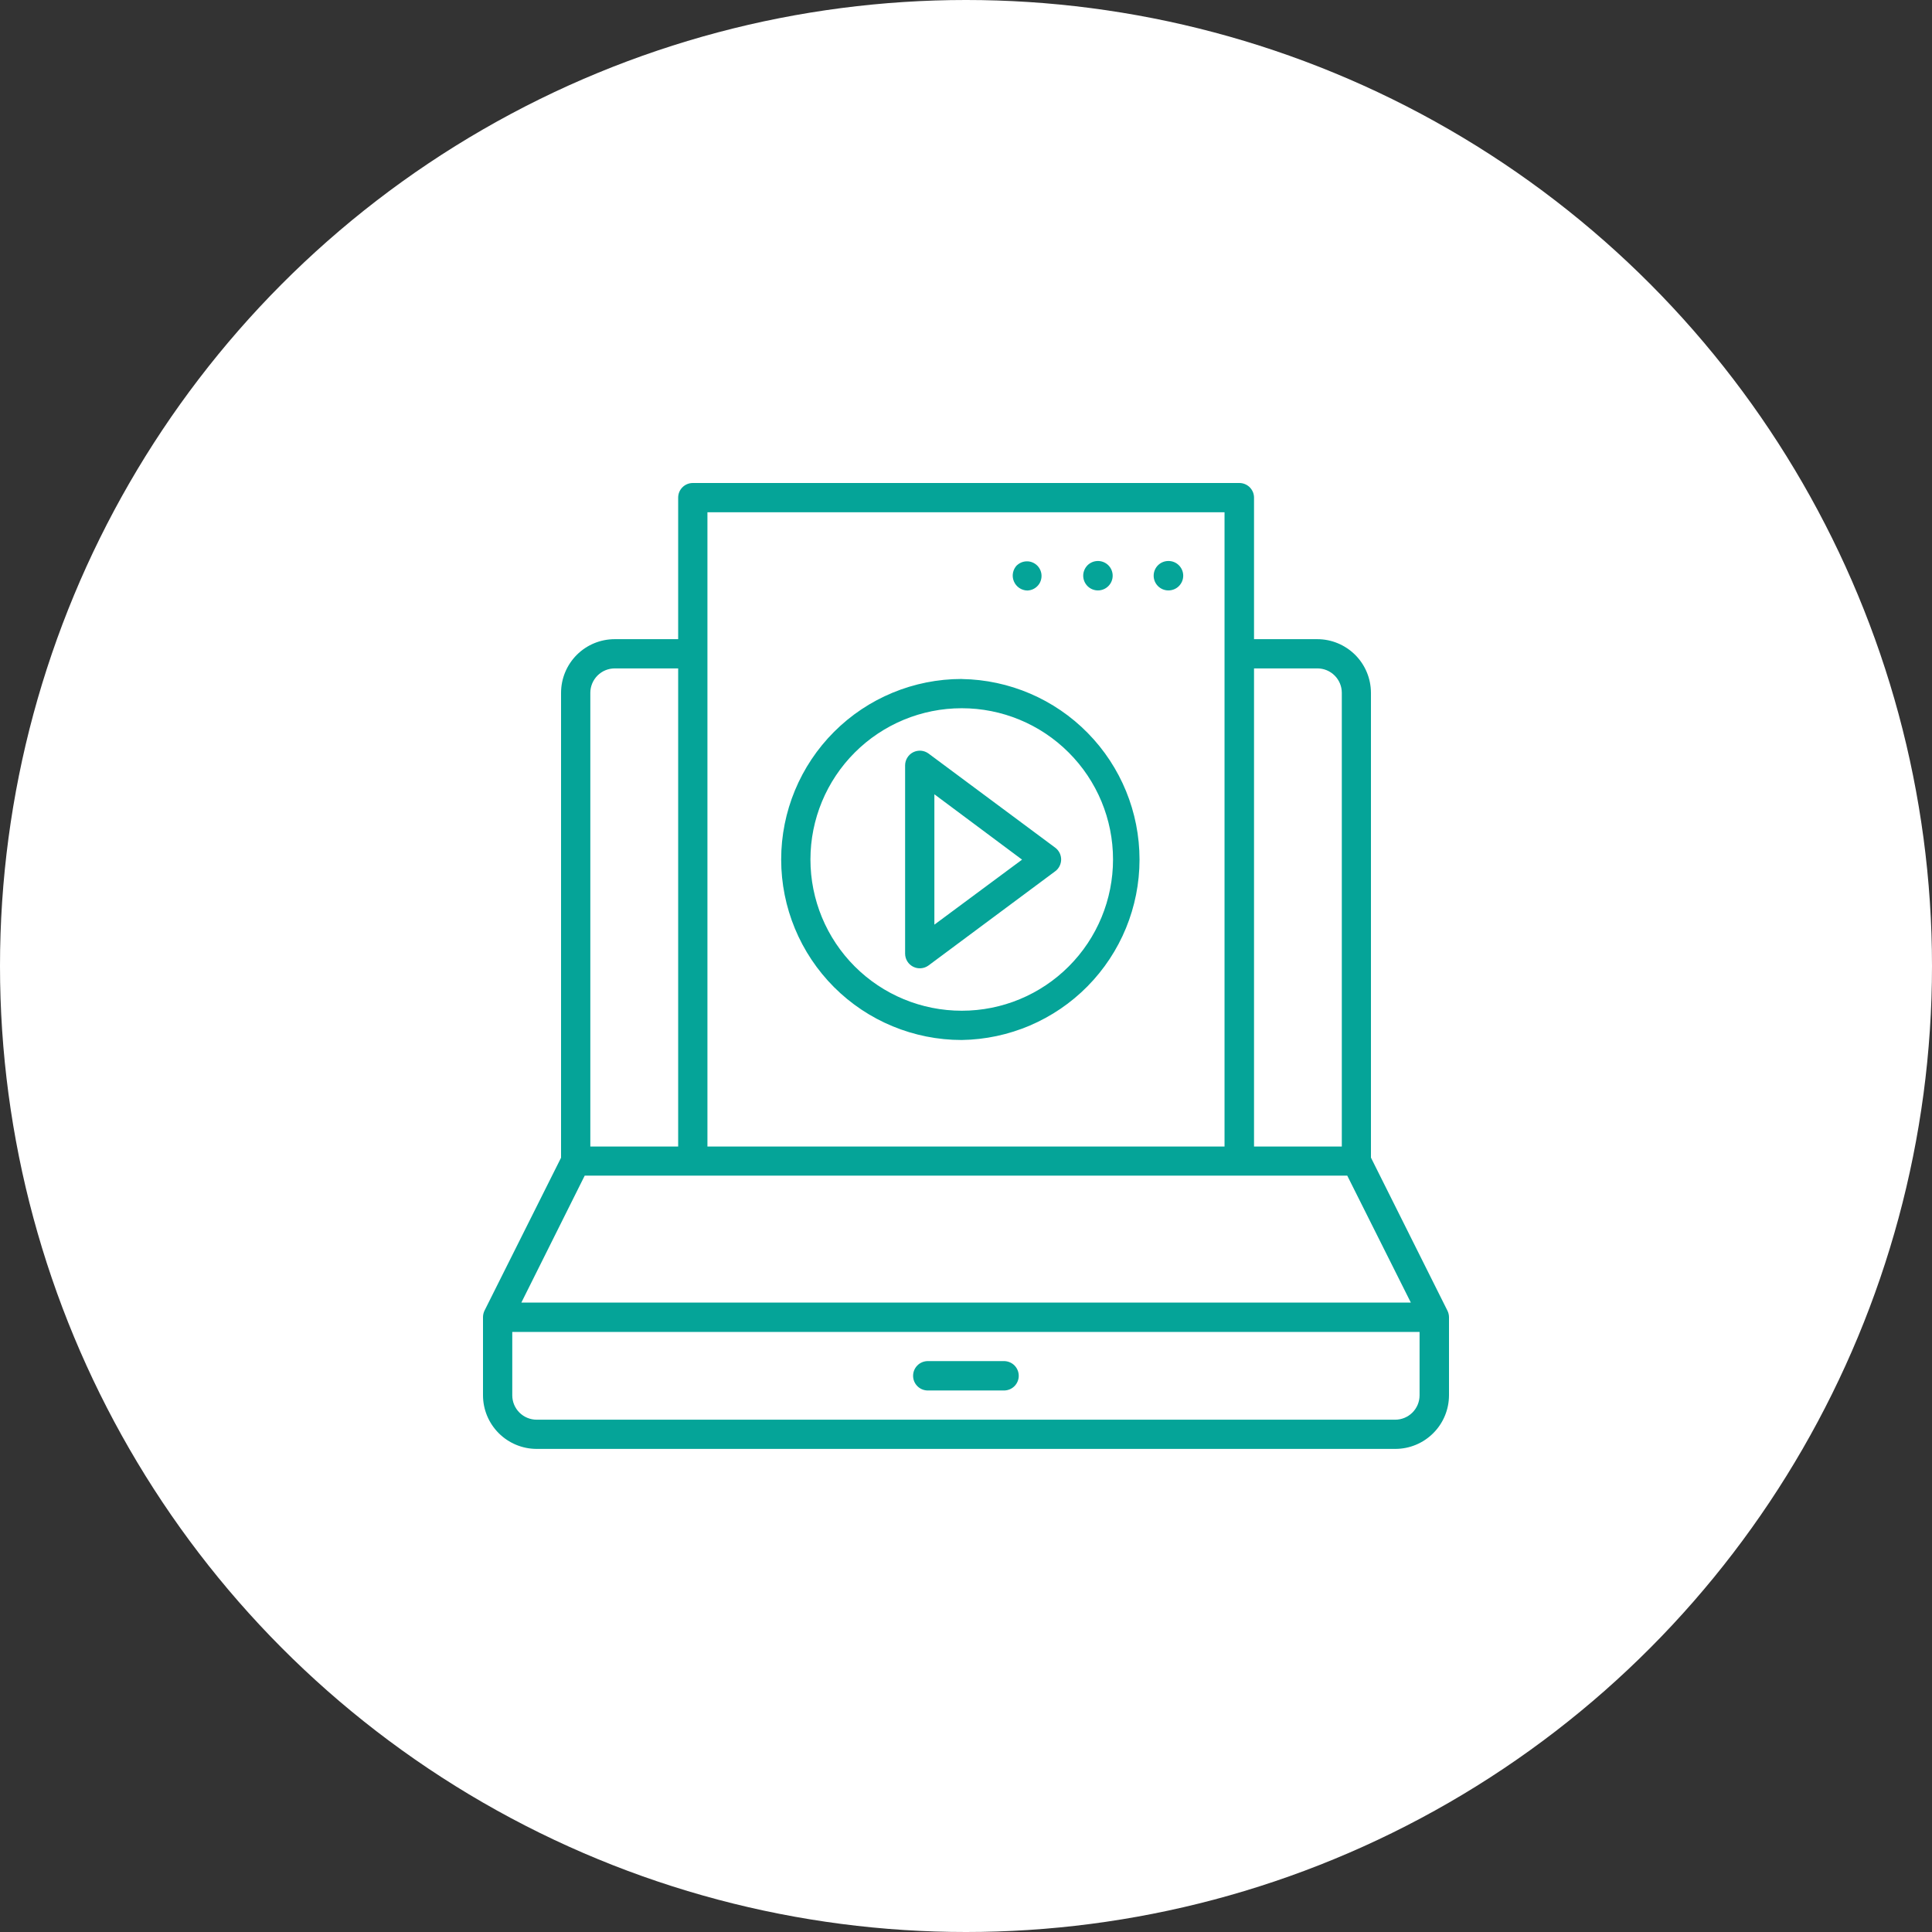 <?xml version="1.0" encoding="UTF-8"?> <svg xmlns="http://www.w3.org/2000/svg" width="60" height="60" viewBox="0 0 60 60" fill="none"><rect x="0" y="0" width="60" height="60" fill="#333333" stroke="none"/><circle cx="30" cy="30" r="30" fill="white"></circle><g clip-path="url(#clip0_4563_4175)"><path d="M44.951 40.703L42.576 35.951V21.515C42.575 21.073 42.399 20.65 42.087 20.338C41.774 20.026 41.351 19.85 40.909 19.85H38.945V15.455C38.945 15.394 38.933 15.335 38.91 15.279C38.886 15.224 38.852 15.174 38.81 15.131C38.767 15.089 38.716 15.056 38.66 15.033C38.605 15.011 38.545 14.999 38.485 15H21.515C21.395 15 21.279 15.048 21.194 15.133C21.108 15.218 21.061 15.334 21.061 15.455V19.85H19.091C18.649 19.85 18.225 20.025 17.913 20.337C17.6 20.65 17.425 21.073 17.424 21.515V35.954L15.047 40.703C15.016 40.767 15 40.836 15 40.906V43.331C15 43.773 15.176 44.196 15.489 44.509C15.801 44.821 16.225 44.997 16.667 44.997H43.333C43.775 44.997 44.199 44.821 44.511 44.508C44.824 44.196 44.999 43.773 45 43.331V40.909C45 40.838 44.983 40.767 44.951 40.703ZM38.945 20.758H40.914C41.115 20.758 41.307 20.838 41.449 20.98C41.591 21.122 41.671 21.314 41.671 21.515V35.606H38.945V20.758ZM21.97 15.909H38.029V35.606H21.97V15.909ZM18.333 21.515C18.334 21.314 18.414 21.122 18.556 20.98C18.698 20.838 18.89 20.758 19.091 20.758H21.061V35.606H18.333V21.515ZM18.159 36.51H41.84L43.815 40.453H16.191L18.159 36.51ZM44.086 43.333C44.086 43.534 44.006 43.726 43.864 43.868C43.722 44.01 43.53 44.09 43.329 44.09H16.667C16.466 44.09 16.273 44.01 16.131 43.868C15.989 43.726 15.909 43.534 15.909 43.333V41.364H44.086V43.333ZM28.784 42.271H31.207C31.323 42.278 31.433 42.328 31.513 42.413C31.593 42.498 31.638 42.61 31.638 42.727C31.638 42.843 31.593 42.955 31.513 43.04C31.433 43.125 31.323 43.175 31.207 43.182H28.788C28.671 43.175 28.562 43.125 28.482 43.04C28.401 42.955 28.357 42.843 28.357 42.727C28.357 42.61 28.401 42.498 28.482 42.413C28.562 42.328 28.671 42.278 28.788 42.271H28.784ZM29.866 21.086C28.379 21.086 26.953 21.677 25.902 22.728C24.851 23.78 24.26 25.206 24.26 26.692C24.26 28.179 24.851 29.605 25.902 30.657C26.953 31.708 28.379 32.298 29.866 32.298C31.338 32.276 32.742 31.677 33.775 30.629C34.808 29.581 35.388 28.168 35.389 26.696C35.389 25.225 34.812 23.812 33.779 22.762C32.748 21.713 31.344 21.111 29.873 21.088L29.866 21.086ZM29.866 31.389C28.62 31.389 27.426 30.895 26.545 30.014C25.664 29.133 25.169 27.938 25.169 26.692C25.169 25.447 25.664 24.252 26.545 23.371C27.426 22.49 28.62 21.995 29.866 21.995C31.112 21.994 32.307 22.488 33.188 23.369C34.07 24.249 34.566 25.443 34.566 26.689C34.567 27.935 34.073 29.13 33.193 30.011C32.313 30.893 31.119 31.389 29.873 31.389H29.866ZM28.834 23.4C28.766 23.351 28.686 23.321 28.603 23.314C28.519 23.308 28.436 23.324 28.361 23.361C28.286 23.399 28.223 23.456 28.179 23.527C28.134 23.598 28.11 23.68 28.109 23.764V29.62C28.11 29.704 28.134 29.786 28.178 29.857C28.222 29.928 28.285 29.985 28.36 30.023C28.435 30.061 28.519 30.077 28.602 30.07C28.686 30.064 28.766 30.034 28.834 29.985L32.773 27.056C32.83 27.014 32.875 26.959 32.907 26.895C32.938 26.832 32.955 26.762 32.955 26.692C32.955 26.621 32.938 26.551 32.907 26.488C32.875 26.425 32.83 26.37 32.773 26.327L28.834 23.4ZM29.018 28.716V24.667L31.741 26.697L29.018 28.716ZM36.285 18.336C36.164 18.336 36.048 18.288 35.962 18.202C35.876 18.116 35.828 18 35.828 17.879C35.828 17.758 35.876 17.641 35.962 17.555C36.048 17.47 36.164 17.422 36.285 17.422C36.406 17.421 36.523 17.468 36.609 17.553C36.696 17.638 36.745 17.754 36.746 17.875C36.747 17.997 36.699 18.113 36.614 18.2C36.529 18.286 36.413 18.335 36.292 18.336H36.285ZM34.098 17.422C34.219 17.422 34.335 17.47 34.421 17.555C34.507 17.641 34.555 17.758 34.555 17.879C34.555 18 34.507 18.116 34.421 18.202C34.335 18.288 34.219 18.336 34.098 18.336C33.976 18.336 33.86 18.288 33.774 18.202C33.689 18.116 33.64 18 33.64 17.879C33.64 17.758 33.689 17.641 33.774 17.555C33.86 17.47 33.976 17.422 34.098 17.422ZM31.581 17.557C31.635 17.506 31.7 17.469 31.771 17.449C31.841 17.43 31.916 17.427 31.988 17.442C32.06 17.458 32.127 17.491 32.184 17.538C32.24 17.585 32.284 17.645 32.312 17.713C32.34 17.781 32.351 17.855 32.344 17.928C32.337 18.002 32.313 18.072 32.273 18.134C32.232 18.195 32.178 18.246 32.113 18.282C32.049 18.318 31.977 18.337 31.903 18.339C31.813 18.337 31.726 18.309 31.652 18.258C31.578 18.207 31.52 18.135 31.486 18.052C31.451 17.969 31.442 17.877 31.459 17.789C31.476 17.7 31.519 17.619 31.581 17.554V17.557Z" fill="#05A498"></path></g><defs><clipPath id="clip0_4563_4175"><rect width="30" height="30" fill="white" transform="translate(15 15)"></rect></clipPath></defs></svg> 